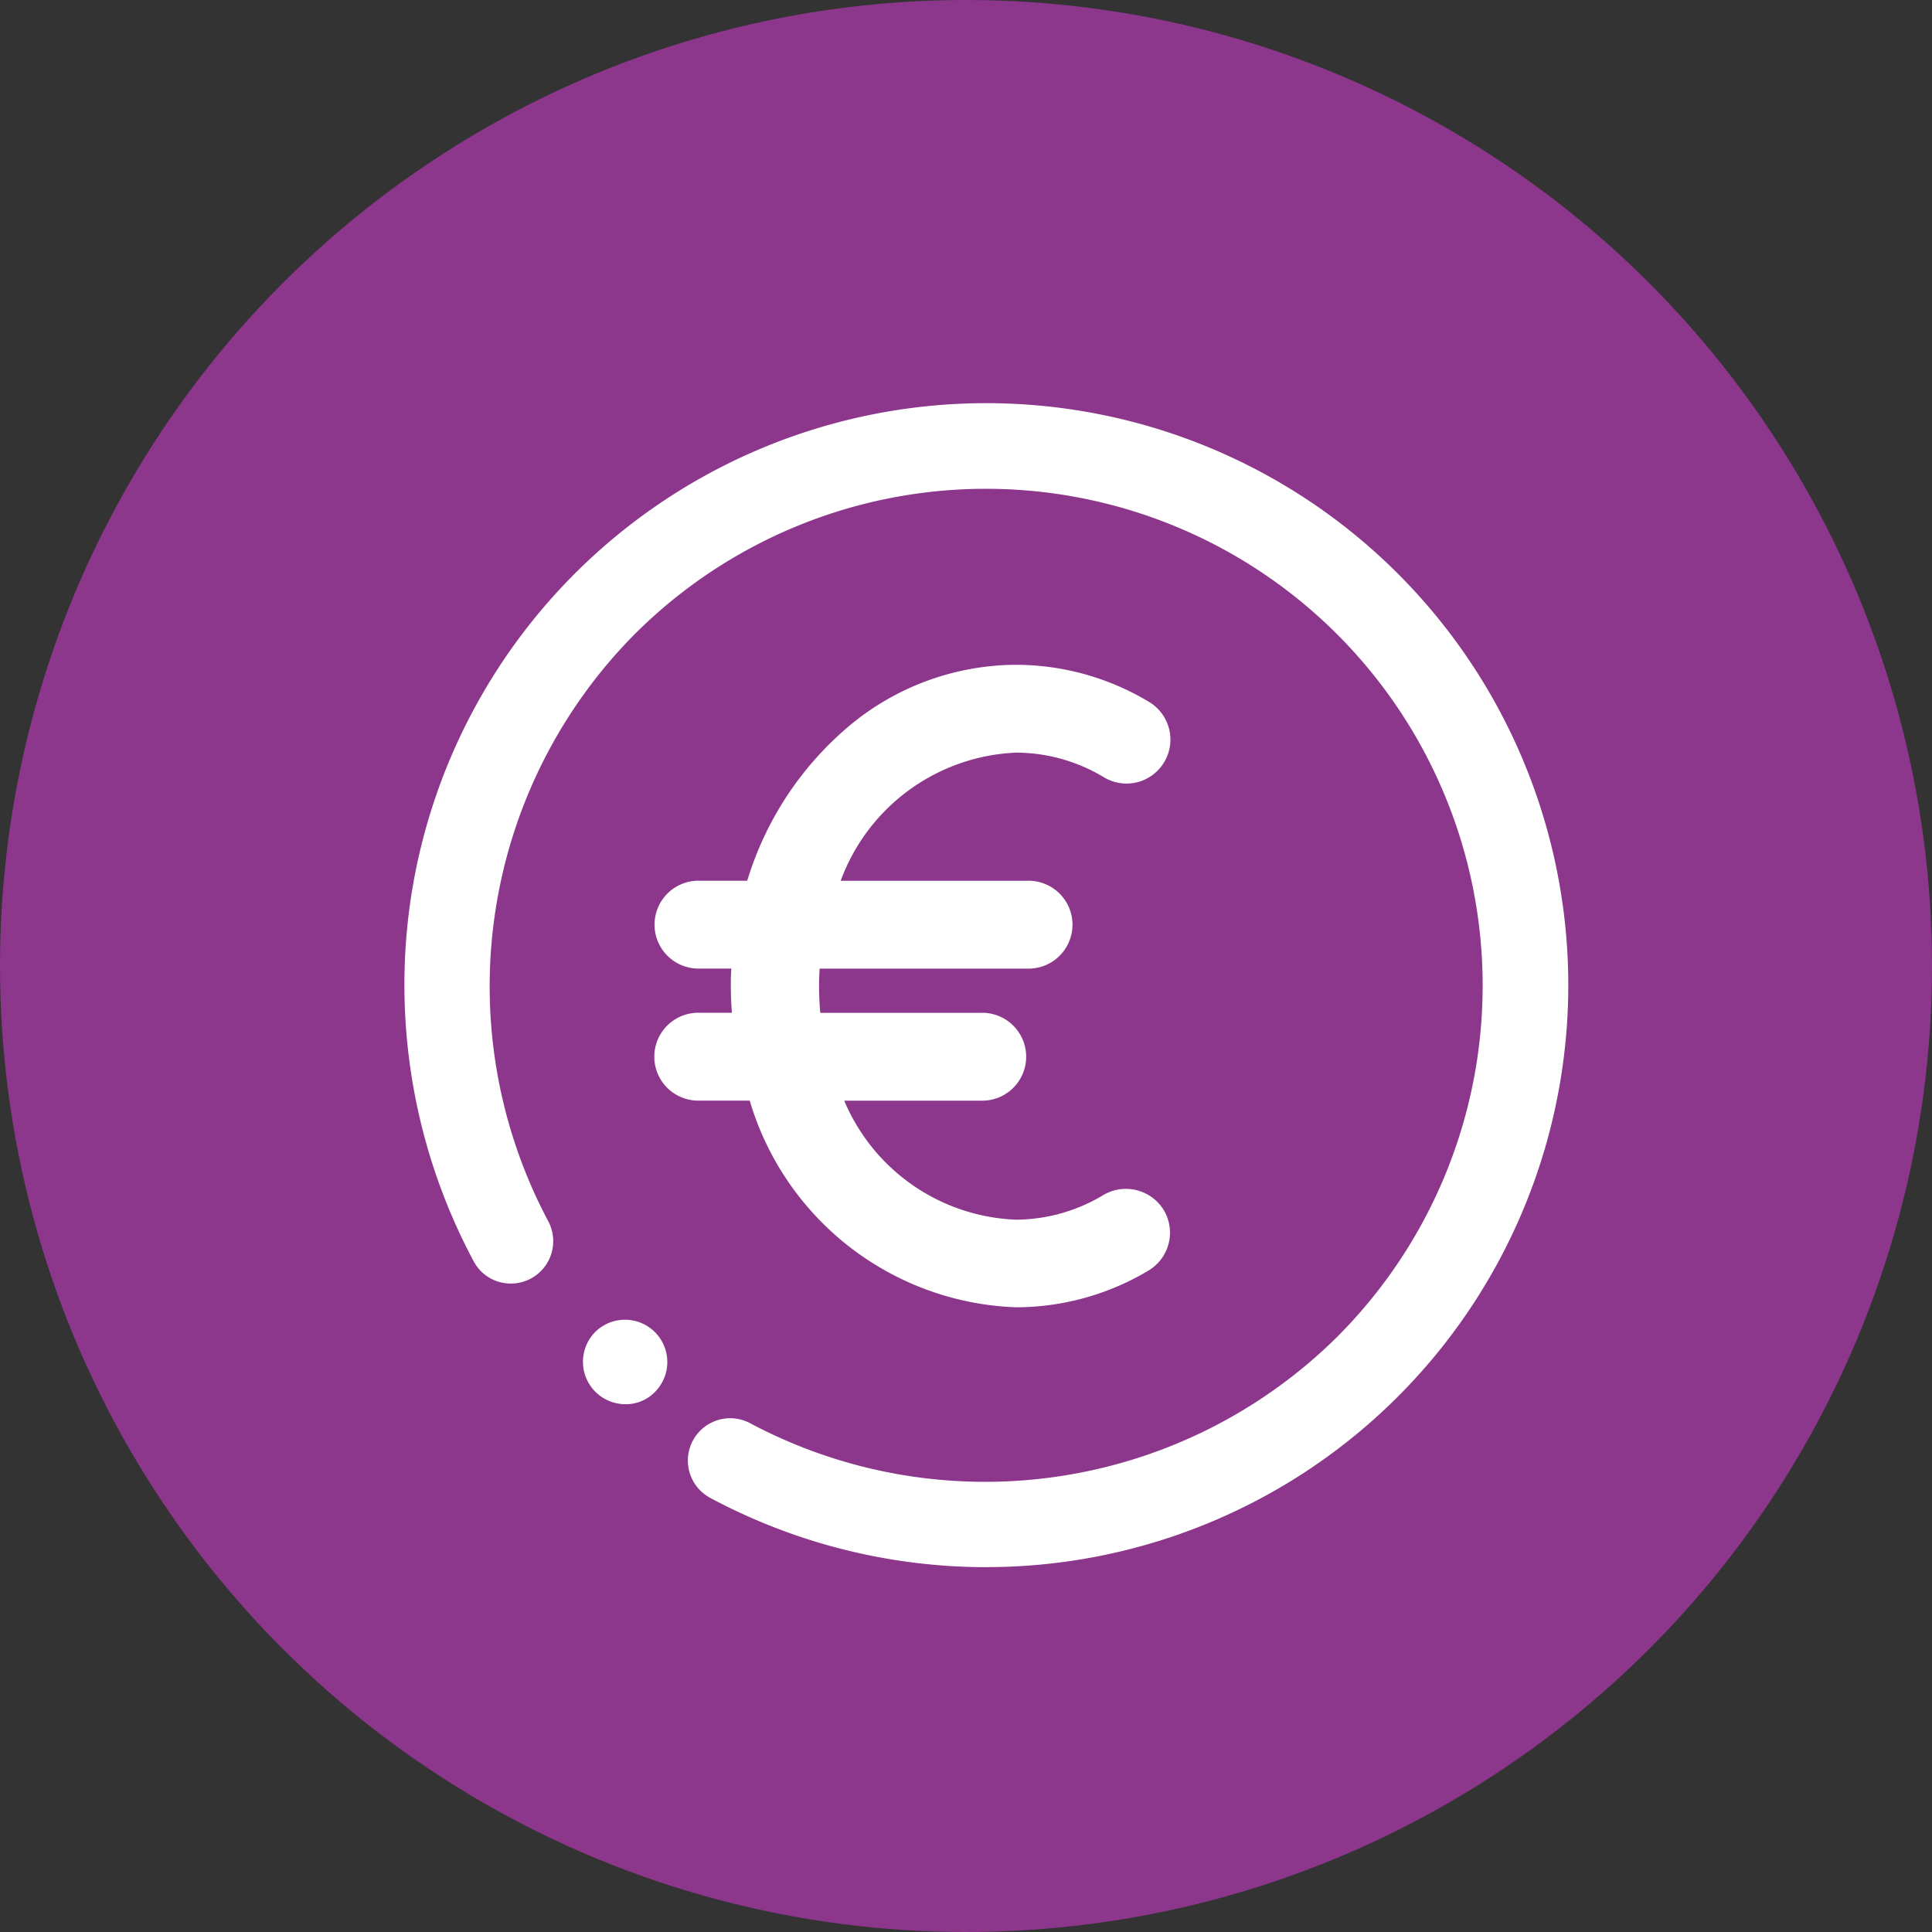 <svg xmlns="http://www.w3.org/2000/svg" width="43" height="43" viewBox="0 0 43 43">
  <rect x="0" y="0" width="43" height="43" fill="#333333" stroke="none"/>
  <g id="Gruppe_258" data-name="Gruppe 258" transform="translate(-170 -3848)">
    <circle id="Ellipse_50" data-name="Ellipse 50" cx="21.5" cy="21.5" r="21.5" transform="translate(170 3848)" fill="#8c368c"/>
    <g id="Gruppe_113" data-name="Gruppe 113" transform="translate(88.775 3762.18)">
      <g id="Gruppe_110" data-name="Gruppe 110" transform="translate(90.225 94.82)">
        <path id="Pfad_123" data-name="Pfad 123" d="M106.918,124.165a12.764,12.764,0,0,1-6.027-1.51.673.673,0,1,1,.634-1.187,11.4,11.4,0,0,0,13.382-1.969,11.327,11.327,0,1,0-16.018-16.018,11.4,11.4,0,0,0-1.969,13.382.673.673,0,1,1-1.187.634,12.785,12.785,0,0,1-1.389-7.76,12.683,12.683,0,1,1,12.573,14.427Z" transform="translate(-93.956 -98.555)" fill="#fff"/>
        <path id="Pfad_124" data-name="Pfad 124" d="M103.187,120.7a13.019,13.019,0,0,1-6.155-1.542.942.942,0,1,1,.89-1.661,11.131,11.131,0,0,0,13.063-1.922A11.057,11.057,0,0,0,95.349,99.937,11.131,11.131,0,0,0,93.427,113a.944.944,0,0,1-1.105,1.348.933.933,0,0,1-.557-.46,13.049,13.049,0,0,1-1.418-7.923,12.953,12.953,0,1,1,12.84,14.734Zm-5.71-2.777a.4.4,0,0,0-.117.017.4.4,0,0,0-.074.741,12.481,12.481,0,0,0,5.9,1.479,12.4,12.4,0,1,0-12.306-14.12,12.507,12.507,0,0,0,1.359,7.595.4.4,0,0,0,.237.2.4.4,0,0,0,.309-.032.4.4,0,0,0,.165-.546,11.6,11.6,0,0,1,18.416-13.7,11.6,11.6,0,0,1,0,16.4,11.654,11.654,0,0,1-8.236,3.384,11.507,11.507,0,0,1-5.464-1.369A.394.394,0,0,0,97.478,117.923Z" transform="translate(-90.225 -94.82)" fill="#fff"/>
      </g>
      <g id="Gruppe_111" data-name="Gruppe 111" transform="translate(94.199 115.184)">
        <path id="Pfad_125" data-name="Pfad 125" d="M153.832,402.213a.674.674,0,0,1-.479-1.146l.007-.007a.672.672,0,0,1,.957.944l-.007.007A.633.633,0,0,1,153.832,402.213Z" transform="translate(-152.894 -400.594)" fill="#fff"/>
        <path id="Pfad_126" data-name="Pfad 126" d="M150.117,398.767a.944.944,0,0,1-.672-1.6l.01-.01a.942.942,0,0,1,1.341,1.323l0,0A.9.9,0,0,1,150.117,398.767Zm.008-1.351a.408.408,0,0,0-.289.119l-.007.007a.4.4,0,0,0,.288.685.367.367,0,0,0,.279-.114l.016-.016a.408.408,0,0,0-.007-.569A.4.4,0,0,0,150.125,397.416Z" transform="translate(-149.179 -396.878)" fill="#fff"/>
      </g>
      <g id="Gruppe_112" data-name="Gruppe 112" transform="translate(95.819 100.61)">
        <path id="Pfad_127" data-name="Pfad 127" d="M187.516,196.957a4.1,4.1,0,0,1-2.11.593,4.723,4.723,0,0,1-4.274-3.256h3.5a.674.674,0,0,0,0-1.348h-3.843a6.53,6.53,0,0,1-.061-.9,5.911,5.911,0,0,1,.04-.694h4.894a.674.674,0,0,0,0-1.348h-4.591a4.772,4.772,0,0,1,4.348-3.458,4.1,4.1,0,0,1,2.11.593.674.674,0,1,0,.688-1.16,5.463,5.463,0,0,0-2.8-.782,6.187,6.187,0,0,0-5.757,4.807h-1.281a.674.674,0,0,0,0,1.348h1.025c-.02.229-.034.458-.034.694a7.9,7.9,0,0,0,.054.9h-1.052a.674.674,0,0,0,0,1.348h1.335a6.16,6.16,0,0,0,5.7,4.6,5.463,5.463,0,0,0,2.8-.782.676.676,0,1,0-.694-1.16Z" transform="translate(-177.397 -184.897)" fill="#fff"/>
        <path id="Pfad_128" data-name="Pfad 128" d="M181.216,195.006a6.422,6.422,0,0,1-5.924-4.6h-1.114a.978.978,0,1,1,0-1.955h.718c-.016-.2-.024-.4-.024-.593,0-.126,0-.254.011-.391h-.7a.978.978,0,1,1,0-1.955h1.054a7.254,7.254,0,0,1,2.187-3.375,5.82,5.82,0,0,1,3.8-1.431,5.758,5.758,0,0,1,2.954.825.978.978,0,0,1,.342,1.337.976.976,0,0,1-1.341.344,3.8,3.8,0,0,0-1.955-.551,4.356,4.356,0,0,0-3.907,2.852h4.15a.978.978,0,1,1,0,1.955h-4.618c-.009.129-.013.259-.013.391,0,.2.009.4.027.593h3.573a.978.978,0,1,1,0,1.955h-3.04a4.329,4.329,0,0,0,3.815,2.649,3.8,3.8,0,0,0,1.956-.551h0a.988.988,0,0,1,1.344.343.982.982,0,0,1-.341,1.339A5.757,5.757,0,0,1,181.216,195.006Zm-7.038-5.953a.371.371,0,1,0,0,.742h1.559l.066.214a5.854,5.854,0,0,0,5.413,4.39,5.151,5.151,0,0,0,2.642-.739.371.371,0,0,0,.17-.229.364.364,0,0,0-.038-.279.38.38,0,0,0-.516-.13,4.4,4.4,0,0,1-2.264.635,5.017,5.017,0,0,1-4.558-3.452l-.156-.411h3.939a.371.371,0,1,0,0-.742h-4.107l-.036-.261a6.817,6.817,0,0,1-.064-.939,6.19,6.19,0,0,1,.043-.73l.032-.268h5.164a.371.371,0,1,0,0-.742h-5.016l.138-.4a5.042,5.042,0,0,1,4.635-3.663,4.4,4.4,0,0,1,2.265.636.37.37,0,0,0,.284.04.361.361,0,0,0,.223-.168.367.367,0,0,0-.127-.509,5.155,5.155,0,0,0-2.645-.741,5.22,5.22,0,0,0-3.405,1.287,6.669,6.669,0,0,0-2.059,3.3l-.061.223h-1.512a.371.371,0,1,0,0,.742h1.356l-.029.33c-.022.252-.032.464-.032.668a7.583,7.583,0,0,0,.052.862l.038.338Z" transform="translate(-173.2 -180.7)" fill="#fff"/>
      </g>
    </g>
  </g>
</svg>
